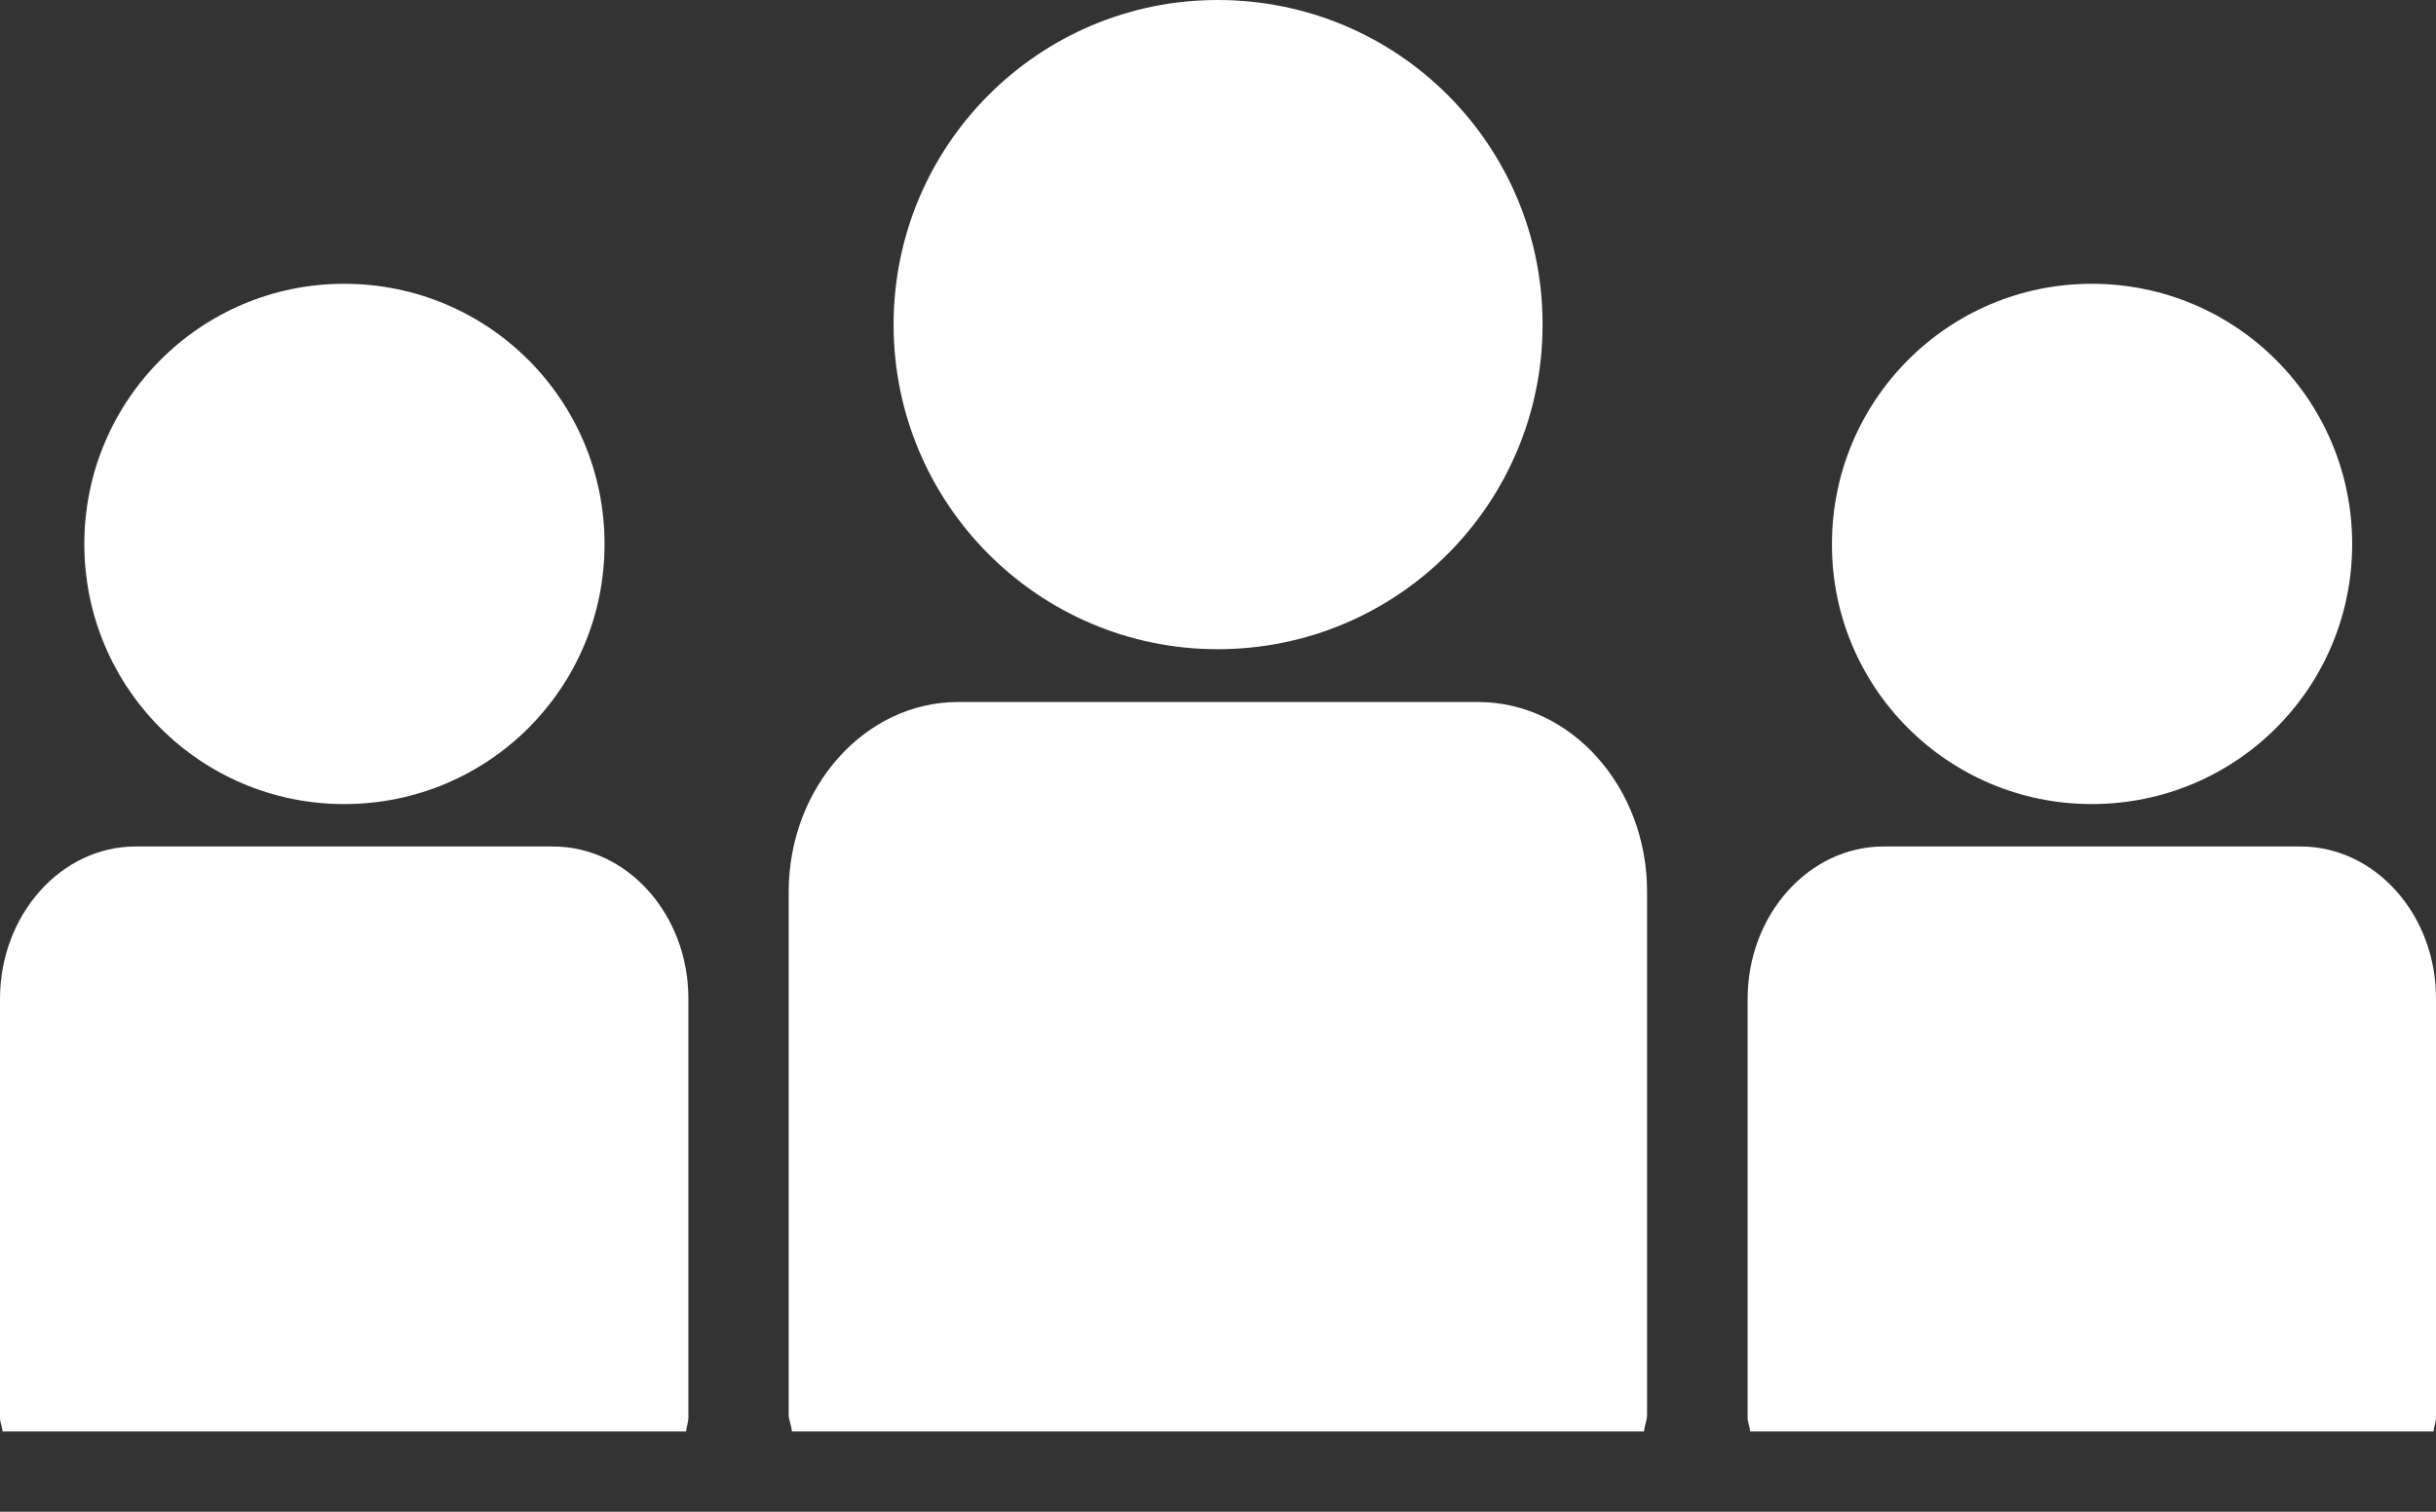 <svg width="29" height="18" viewBox="0 0 29 18" fill="none" xmlns="http://www.w3.org/2000/svg">
<rect x="0" y="0" width="29" height="18" fill="#333333" stroke="none"/>
<path d="M14.496 7.73C16.64 7.73 18.364 5.996 18.364 3.866C18.367 1.729 16.64 0 14.496 0C12.367 0 10.638 1.729 10.638 3.866C10.638 5.999 12.367 7.73 14.496 7.73Z" fill="white"/>
<path d="M17.599 8.359H11.404C10.296 8.359 9.389 9.375 9.389 10.621V16.843C9.389 16.912 9.424 16.973 9.427 17.044H19.571C19.579 16.973 19.608 16.912 19.608 16.843V10.621C19.611 9.375 18.704 8.359 17.599 8.359Z" fill="white"/>
<path d="M24.901 9.574C26.622 9.574 28.002 8.189 28.002 6.478C28.002 4.767 26.622 3.379 24.901 3.379C23.192 3.379 21.809 4.767 21.809 6.478C21.805 8.188 23.192 9.574 24.901 9.574Z" fill="white"/>
<path d="M27.388 10.079H22.424C21.533 10.079 20.805 10.893 20.805 11.895V16.881C20.805 16.934 20.831 16.985 20.835 17.044H28.971C28.975 16.985 29 16.934 29 16.881V11.895C29.004 10.893 28.277 10.079 27.388 10.079Z" fill="white"/>
<path d="M4.097 9.574C5.816 9.574 7.197 8.189 7.197 6.478C7.197 4.767 5.816 3.379 4.097 3.379C2.387 3.379 1.004 4.767 1.004 6.478C1.004 8.189 2.387 9.574 4.097 9.574Z" fill="white"/>
<path d="M6.584 10.079H1.614C0.726 10.079 0 10.893 0 11.895V16.881C0 16.934 0.026 16.985 0.031 17.044H8.168C8.172 16.985 8.195 16.934 8.195 16.881V11.895C8.198 10.893 7.471 10.079 6.584 10.079Z" fill="white"/>
</svg>
